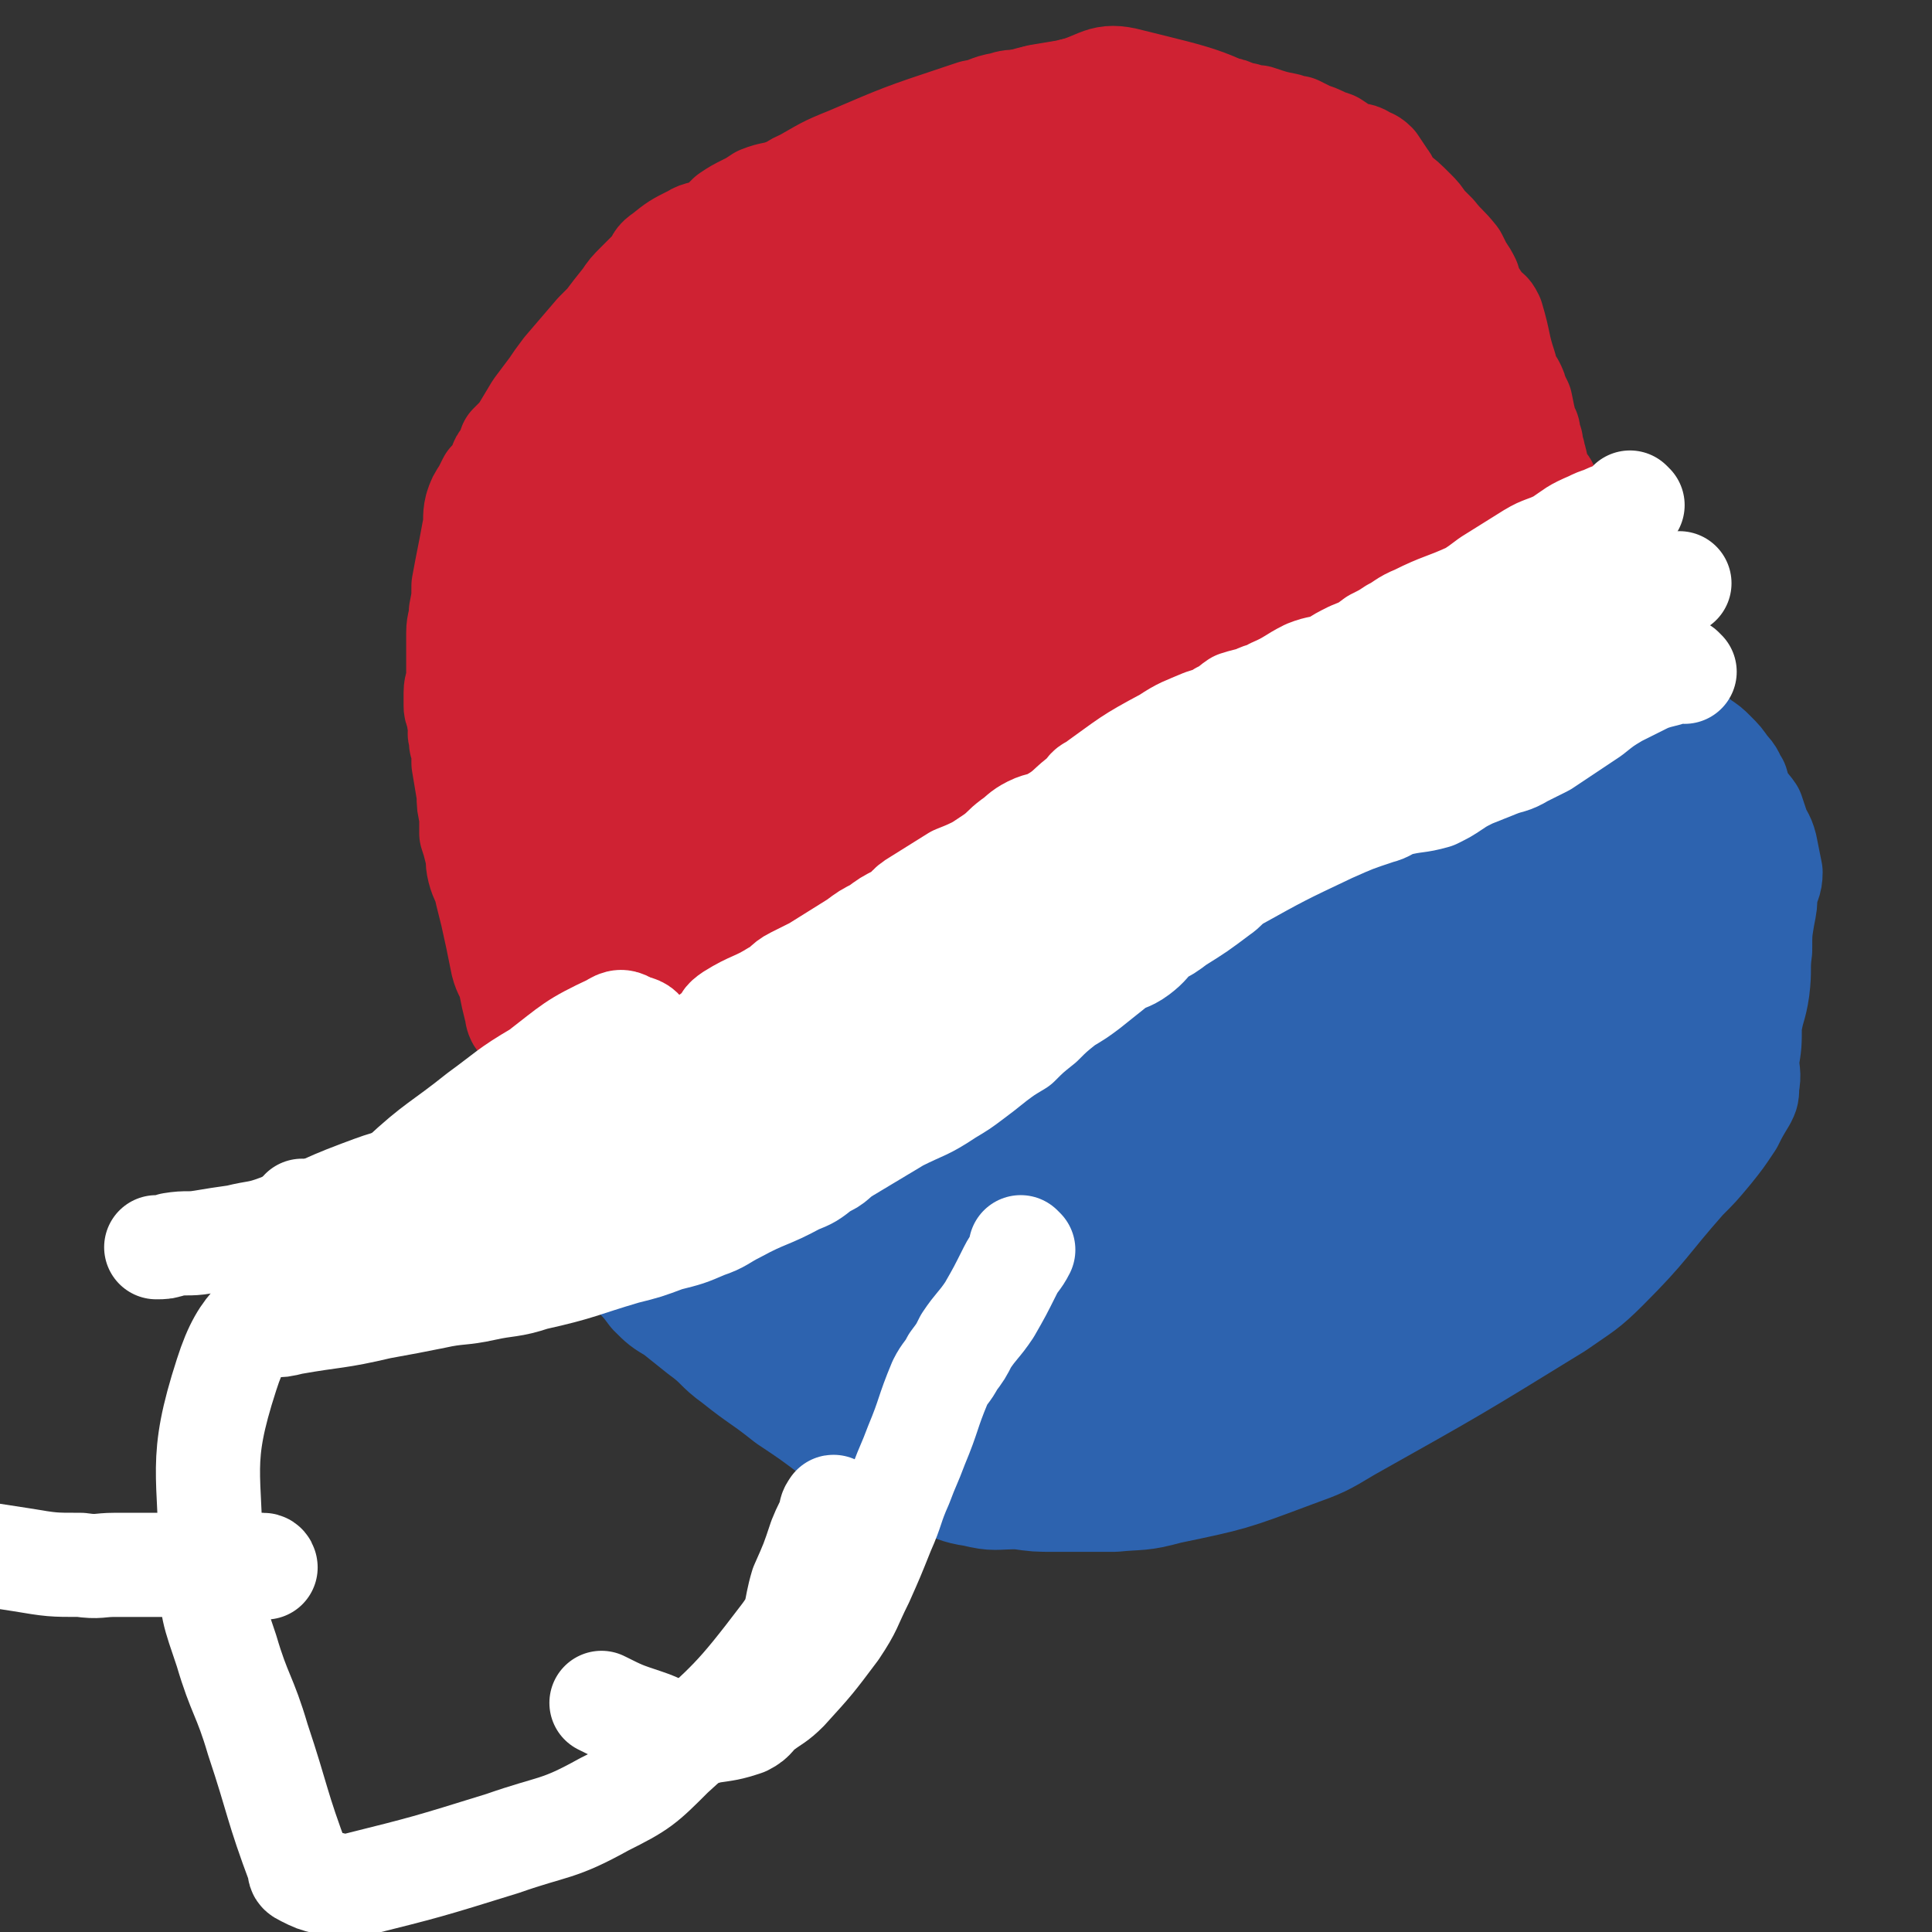 <svg viewBox='0 0 742 742' version='1.1' xmlns='http://www.w3.org/2000/svg' xmlns:xlink='http://www.w3.org/1999/xlink'><rect x="0" y="0" width="742" height="742" fill="#333333" stroke="none"/><g fill='none' stroke='#CF2233' stroke-width='40' stroke-linecap='round' stroke-linejoin='round'><path d='M560,229c0,0 -1,-1 -1,-1 -2,2 -2,3 -4,5 -3,3 -3,3 -7,6 -6,4 -6,4 -12,8 -6,4 -6,4 -13,9 -7,4 -7,4 -14,8 -7,5 -7,5 -14,10 -8,5 -8,6 -15,10 -9,5 -9,5 -18,10 -8,4 -8,4 -16,9 -8,4 -8,4 -16,7 -9,4 -9,4 -17,8 -9,3 -9,3 -17,7 -7,4 -7,5 -14,7 -8,4 -8,2 -17,5 -6,2 -6,3 -12,6 -7,3 -7,2 -14,5 -7,3 -6,3 -13,5 -6,2 -6,2 -13,4 -6,2 -6,2 -12,4 -6,1 -6,1 -12,3 -5,2 -5,3 -11,4 -4,1 -5,0 -10,1 -3,1 -3,1 -6,2 -4,2 -4,1 -8,2 -2,1 -2,1 -5,2 -3,0 -3,-1 -6,0 -2,0 -2,0 -4,0 -2,0 -2,0 -4,0 -2,-1 -2,-1 -3,-2 -2,0 -2,1 -3,0 -1,0 -1,0 -3,-1 -5,-2 -5,-2 -10,-5 -2,-1 -3,-1 -5,-4 -2,-2 -2,-2 -4,-5 -3,-3 -3,-3 -6,-7 -2,-2 -2,-2 -4,-5 -2,-3 -2,-3 -4,-6 -1,-4 -1,-4 -1,-8 -1,-4 -1,-4 -2,-8 -2,-12 -3,-12 -4,-25 0,-7 0,-7 1,-14 1,-22 0,-22 3,-43 2,-16 4,-16 8,-31 2,-7 2,-7 5,-15 2,-6 2,-6 5,-11 4,-6 4,-6 7,-12 3,-5 3,-5 7,-10 3,-4 3,-4 6,-8 5,-5 5,-5 9,-10 6,-5 6,-5 12,-10 6,-6 7,-5 13,-10 7,-4 8,-4 15,-9 5,-4 5,-4 10,-8 5,-4 5,-4 11,-7 5,-3 5,-3 10,-5 6,-2 6,-1 12,-3 7,-2 6,-3 13,-5 8,-3 8,-3 17,-5 8,-3 8,-3 17,-5 10,-3 10,-2 20,-4 8,-2 8,-3 17,-5 19,-2 19,-2 38,-3 8,0 8,0 17,0 7,0 7,-1 15,0 6,0 7,0 13,2 7,2 7,2 14,4 6,2 6,2 12,5 4,2 4,2 8,5 4,2 4,2 7,5 2,2 3,2 5,5 2,3 2,3 4,6 2,4 3,3 5,7 3,4 2,4 5,8 3,4 3,4 6,9 2,4 2,4 4,9 1,4 1,4 2,8 3,8 3,8 6,15 2,4 2,4 3,8 1,4 1,4 1,8 0,4 -1,4 -1,8 -1,5 0,5 -1,10 -1,3 -1,3 -3,6 -2,3 -1,4 -4,6 -4,4 -4,4 -9,8 -2,1 -2,1 -5,2 -3,2 -3,1 -6,4 -4,3 -3,3 -7,6 -9,8 -9,8 -19,15 -5,4 -5,4 -11,9 -6,6 -6,6 -13,12 -11,9 -12,9 -24,19 -7,5 -7,5 -14,10 -5,4 -5,4 -10,7 -10,6 -10,6 -20,12 -8,5 -8,5 -15,9 -15,9 -14,10 -29,18 -15,7 -15,6 -31,12 -6,2 -6,2 -13,4 -14,5 -14,5 -29,8 -6,2 -6,2 -12,3 -6,1 -6,1 -12,2 -6,1 -6,1 -11,2 -8,1 -8,1 -15,1 -2,-1 -2,-1 -5,-2 -1,0 -1,1 -3,0 -4,-3 -4,-3 -7,-7 -2,-1 -2,-1 -4,-3 -2,-2 -2,-2 -3,-5 -2,-3 -2,-3 -4,-6 -5,-6 -5,-5 -10,-12 -3,-3 -3,-4 -5,-8 -2,-4 -2,-4 -4,-8 -2,-5 -3,-5 -4,-9 -2,-5 -2,-5 -3,-10 -2,-11 -2,-11 -4,-23 -1,-7 -1,-7 -1,-15 -1,-7 -1,-8 0,-15 1,-9 1,-9 4,-18 3,-11 2,-11 6,-21 3,-9 3,-9 7,-16 3,-6 4,-6 8,-11 3,-4 2,-4 6,-9 9,-10 8,-10 18,-19 8,-6 9,-5 17,-11 10,-6 10,-6 19,-12 12,-8 12,-8 25,-16 12,-6 12,-6 24,-12 10,-5 10,-6 21,-10 9,-5 9,-5 19,-8 16,-4 16,-4 33,-6 8,-2 8,-1 16,-1 7,-1 7,-1 14,0 8,0 8,0 16,2 9,1 9,0 17,3 13,5 13,5 25,11 2,2 2,3 3,5 2,3 1,3 3,5 13,19 14,19 27,38 2,2 1,3 2,5 2,5 3,4 5,9 1,4 1,4 1,7 1,4 1,4 1,7 1,4 2,4 2,8 0,5 -1,5 -2,10 -1,6 0,6 -1,12 -1,4 -1,4 -3,7 -2,4 -2,4 -5,7 -4,5 -4,5 -8,10 -5,5 -4,5 -9,10 -11,11 -12,11 -23,21 -6,5 -6,5 -12,9 -8,6 -8,5 -17,10 -9,5 -9,5 -19,10 -7,4 -7,4 -15,7 -15,6 -15,6 -30,11 -8,3 -8,3 -15,5 -8,2 -8,2 -16,5 -7,2 -7,2 -15,5 -7,2 -7,2 -14,3 -6,2 -7,2 -13,4 -16,6 -16,5 -30,13 -6,2 -5,4 -10,7 -5,4 -5,4 -10,7 -5,3 -5,3 -9,5 -3,2 -3,2 -6,3 -3,1 -3,1 -5,2 -6,0 -6,0 -12,1 -1,0 -1,0 -2,-1 -2,-1 -2,-1 -3,-2 -1,-2 0,-2 0,-4 0,-3 0,-3 0,-6 0,-4 0,-4 0,-8 0,-14 -1,-14 0,-27 0,-8 1,-8 2,-16 1,-7 0,-7 1,-14 1,-7 1,-7 2,-14 1,-7 1,-7 2,-13 0,-5 0,-5 1,-10 0,-5 -1,-5 0,-11 1,-7 0,-8 3,-15 8,-23 8,-23 18,-46 7,-14 7,-14 16,-28 10,-13 10,-13 21,-26 13,-15 12,-16 27,-28 27,-23 27,-24 58,-42 12,-7 14,-5 27,-8 12,-3 12,-7 23,-4 28,7 32,7 55,22 9,6 6,10 10,20 1,5 0,5 1,10 0,4 0,4 1,8 1,3 1,3 2,5 0,4 -1,4 0,7 0,3 1,3 1,5 1,3 0,3 1,5 0,3 0,3 0,5 0,3 -1,3 0,5 0,6 0,6 1,13 '/><path d='M512,110c0,0 0,-1 -1,-1 -3,0 -3,0 -6,0 -6,0 -6,-1 -12,-1 -8,-1 -8,0 -16,0 -9,0 -10,-1 -19,1 -12,3 -12,4 -23,9 -13,6 -13,7 -26,13 -13,6 -13,5 -25,13 -13,8 -13,8 -24,19 -18,17 -18,18 -34,36 -3,3 -3,4 -6,7 0,1 0,2 0,2 7,-6 8,-7 16,-14 9,-10 10,-10 18,-21 9,-13 10,-14 16,-28 5,-11 4,-11 7,-23 2,-5 3,-6 3,-11 -1,-2 -3,-3 -5,-2 -9,3 -10,3 -18,9 -29,27 -28,28 -54,58 -12,13 -11,14 -22,28 -10,15 -10,16 -21,31 0,0 1,-1 1,-1 4,-12 4,-12 9,-24 28,-61 35,-75 56,-121 3,-6 -4,9 -9,17 -36,74 -38,73 -72,147 -11,22 -10,23 -17,46 -2,6 -1,6 -3,12 0,1 -1,2 0,2 4,-8 5,-9 9,-18 10,-18 10,-18 19,-37 12,-24 12,-24 23,-49 13,-26 13,-26 25,-52 0,-1 -1,-2 -1,-1 -6,11 -6,12 -10,24 -8,20 -9,19 -15,39 -8,25 -7,26 -13,52 -5,23 -9,30 -9,46 0,4 5,-2 8,-6 12,-14 12,-14 22,-30 17,-26 17,-26 32,-53 13,-25 11,-26 23,-51 6,-12 11,-23 12,-24 1,-1 -3,10 -8,19 -12,25 -13,24 -26,49 -14,27 -15,26 -27,54 -11,23 -11,24 -19,48 -5,15 -7,22 -7,31 -1,3 3,-4 6,-8 8,-14 8,-14 17,-28 19,-33 19,-32 39,-65 17,-29 16,-29 34,-58 14,-25 23,-37 30,-49 2,-4 -7,8 -13,16 -13,17 -14,16 -26,33 -21,29 -22,28 -41,58 -14,23 -14,23 -26,47 -8,15 -7,16 -15,32 -2,5 -6,10 -5,9 1,-1 6,-6 11,-14 35,-49 35,-49 70,-98 23,-32 50,-71 47,-62 -6,15 -34,54 -64,110 -19,34 -18,34 -34,69 -1,3 -2,8 -1,7 4,-3 5,-8 11,-16 21,-28 22,-28 43,-56 21,-28 20,-28 40,-56 14,-20 14,-19 28,-40 5,-8 8,-15 9,-16 1,-1 -2,6 -5,12 -5,13 -5,13 -11,27 -10,23 -10,23 -19,47 -9,20 -10,19 -16,40 -4,11 -2,11 -4,22 -1,4 -3,8 -2,8 1,-1 2,-6 5,-12 8,-14 9,-14 17,-28 11,-21 11,-20 23,-41 14,-27 14,-28 28,-54 0,0 0,1 0,1 -5,20 -5,20 -10,40 -3,15 -3,15 -6,30 -1,6 -2,7 0,12 0,2 2,3 3,2 8,-5 9,-6 16,-14 9,-9 9,-9 17,-20 12,-17 11,-17 23,-35 15,-23 23,-38 30,-47 3,-4 -7,10 -11,21 -9,20 -8,20 -16,40 -6,15 -6,15 -11,31 -2,6 -2,8 -3,12 0,0 0,-2 1,-3 3,-10 3,-10 7,-19 7,-16 7,-16 14,-31 7,-18 7,-18 14,-36 3,-9 6,-13 7,-17 0,-2 -4,2 -6,4 -8,10 -8,10 -15,21 -10,14 -10,14 -20,28 -6,11 -6,11 -13,21 -3,5 -3,6 -7,11 0,0 -1,0 -1,-1 1,-7 1,-8 4,-16 6,-19 6,-19 13,-37 16,-41 17,-41 32,-81 2,-7 4,-11 4,-15 0,-1 -2,2 -3,4 -4,6 -4,6 -7,13 -9,18 -9,18 -18,36 -8,17 -8,17 -16,35 -8,22 -11,33 -15,44 -2,3 0,-8 3,-15 21,-53 25,-55 43,-105 1,-3 -4,-3 -5,-1 -21,27 -21,30 -40,60 -6,11 -5,12 -12,23 -4,7 -4,9 -8,13 -1,1 -4,0 -3,-2 0,-9 2,-10 4,-19 5,-16 5,-16 11,-32 8,-21 8,-20 16,-41 6,-15 9,-22 11,-30 0,-3 -4,4 -7,9 -9,13 -9,14 -18,27 -10,18 -10,18 -20,36 -8,13 -7,13 -15,26 -3,4 -5,7 -6,7 -2,-1 -1,-5 0,-10 1,-12 2,-12 4,-24 5,-19 4,-19 10,-38 5,-15 6,-15 11,-29 2,-7 3,-7 4,-14 1,-1 0,-2 0,-1 -5,7 -5,8 -10,16 -7,12 -7,12 -14,24 -18,29 -17,29 -36,57 -5,7 -5,8 -12,13 -4,2 -6,3 -8,1 -4,-3 -3,-5 -4,-10 -2,-10 -1,-10 -2,-21 -1,-7 0,-8 -3,-14 -1,-3 -2,-6 -5,-5 -14,5 -16,7 -28,18 -12,11 -10,13 -20,26 -10,15 -10,15 -19,30 -7,11 -6,12 -13,23 -3,6 -2,6 -5,11 -1,1 -2,2 -2,1 -1,-4 0,-5 1,-10 1,-8 1,-8 3,-17 1,-7 3,-9 3,-14 0,-1 -2,2 -3,3 -7,10 -7,10 -14,19 -7,12 -6,13 -14,24 -9,12 -16,26 -18,24 -3,-3 4,-17 8,-33 1,-1 1,-2 2,-3 0,0 1,0 1,1 -1,6 -1,6 -3,13 -2,9 -3,9 -5,18 -1,3 -1,3 -2,6 '/></g>
<g fill='none' stroke='#2D63AF' stroke-width='40' stroke-linecap='round' stroke-linejoin='round'><path d='M545,270c0,0 0,-1 -1,-1 -4,2 -4,3 -8,6 -6,4 -6,4 -12,7 -7,4 -7,4 -14,8 -9,5 -9,5 -18,9 -8,5 -7,5 -15,10 -8,4 -8,4 -16,8 -8,4 -8,4 -16,8 -10,5 -10,5 -19,9 -7,3 -7,3 -13,7 -7,3 -7,3 -13,6 -8,4 -8,4 -15,8 -6,4 -6,4 -12,8 -6,3 -6,3 -13,6 -15,6 -15,5 -30,11 -22,8 -22,9 -44,16 -16,5 -16,4 -31,8 -12,4 -11,4 -23,7 -4,1 -4,0 -8,1 -2,1 -2,1 -4,2 -3,0 -4,0 -5,1 0,0 1,1 1,2 0,1 -1,1 -1,1 0,1 1,0 2,-1 0,0 0,0 1,0 0,1 0,1 1,2 0,0 1,-1 1,-1 1,1 1,1 1,2 0,1 0,1 0,2 0,1 0,1 1,2 0,4 0,4 1,7 2,15 0,15 3,30 1,6 2,7 5,13 3,5 4,5 8,10 2,3 2,3 4,5 4,4 4,4 7,8 4,4 4,4 9,7 5,4 5,4 10,8 7,5 6,6 13,11 10,8 10,7 20,15 9,6 9,6 17,12 7,5 7,5 14,10 6,4 6,5 13,7 6,3 7,2 14,3 7,2 7,3 14,4 8,2 8,1 17,1 7,1 7,1 14,1 11,0 11,0 23,0 10,-1 10,0 21,-3 24,-5 24,-5 48,-14 11,-4 11,-4 21,-10 41,-23 41,-23 80,-47 10,-7 11,-7 19,-15 16,-16 15,-17 30,-34 5,-5 5,-5 10,-11 4,-5 4,-5 8,-11 2,-4 2,-4 5,-9 1,-2 1,-2 1,-5 1,-5 0,-5 0,-10 1,-6 1,-6 1,-13 1,-7 2,-7 3,-14 1,-8 0,-8 1,-15 0,-7 0,-7 1,-13 1,-5 1,-5 1,-9 1,-4 2,-4 2,-8 -1,-5 -1,-5 -2,-10 -1,-4 -2,-4 -3,-7 -1,-3 -1,-3 -2,-6 -2,-3 -3,-3 -5,-6 -1,-2 0,-2 -1,-5 -2,-3 -1,-3 -4,-6 -2,-3 -2,-3 -5,-6 -2,-2 -2,-2 -5,-4 -6,-5 -6,-5 -11,-10 -3,-3 -3,-4 -6,-7 -2,-2 -2,-1 -5,-3 -3,-2 -3,-2 -6,-4 -5,-3 -5,-4 -11,-6 -3,-2 -3,-1 -6,-2 -3,0 -3,0 -7,0 -4,-1 -4,-1 -7,0 -9,1 -9,1 -18,2 -5,1 -5,2 -10,3 -6,2 -6,1 -12,3 -6,3 -5,3 -11,6 -7,3 -7,3 -14,7 -15,8 -14,8 -29,16 -8,5 -9,5 -17,10 -8,4 -8,4 -15,9 -13,6 -13,6 -25,13 -22,13 -21,13 -42,26 -11,7 -10,7 -21,13 -10,6 -10,6 -20,11 -10,5 -10,4 -20,10 -9,5 -9,6 -18,11 -8,4 -8,2 -16,6 -16,8 -16,8 -30,17 -7,3 -7,3 -13,8 -4,4 -4,4 -8,9 -3,2 -3,2 -5,5 -1,2 -1,2 -2,4 -1,2 -1,2 0,4 11,14 12,14 24,28 3,3 3,3 6,6 10,12 9,13 19,24 5,5 5,5 10,10 7,6 7,6 15,12 7,5 7,5 14,10 6,4 6,4 13,8 8,5 8,6 16,10 5,3 6,2 12,5 5,2 5,2 11,3 5,1 5,1 10,1 6,1 6,1 12,1 7,0 7,-1 14,-2 8,-2 8,-1 17,-4 16,-6 16,-7 31,-14 6,-2 6,-3 11,-5 6,-3 6,-3 12,-6 6,-3 6,-3 12,-7 7,-4 7,-4 13,-8 14,-10 14,-10 27,-20 7,-6 6,-6 12,-13 5,-5 5,-5 10,-10 5,-5 5,-5 10,-10 4,-5 4,-4 7,-9 8,-10 9,-10 15,-21 3,-6 2,-6 5,-12 11,-24 12,-23 22,-47 1,-2 2,-2 1,-5 0,-11 -1,-11 -2,-22 -1,-5 -2,-5 -3,-10 -1,-5 -1,-5 -2,-9 -1,-5 -1,-5 -2,-9 -3,-9 -3,-9 -7,-17 -2,-3 -2,-3 -4,-6 -3,-4 -3,-4 -5,-6 -3,-3 -2,-4 -5,-6 -6,-4 -6,-4 -12,-6 -4,-2 -5,-1 -9,-2 -6,-2 -6,-3 -11,-3 -13,-1 -13,-4 -26,-1 -33,7 -33,8 -65,20 -21,8 -21,9 -41,20 -9,4 -9,4 -17,9 -19,14 -19,15 -38,30 -9,6 -9,6 -17,14 -8,8 -8,8 -16,17 -6,7 -7,7 -13,14 -5,5 -5,5 -9,11 -10,14 -11,14 -20,29 -4,7 -3,8 -7,16 -3,7 -3,7 -6,15 -2,7 -3,7 -4,15 -1,11 -2,12 0,23 1,4 2,4 6,7 4,4 5,4 10,5 8,3 8,2 17,3 5,1 5,1 10,1 '/><path d='M617,457c0,0 -1,-1 -1,-1 0,-1 1,-1 2,-3 4,-7 4,-7 7,-14 4,-7 4,-7 7,-14 7,-13 7,-13 13,-25 3,-5 2,-6 5,-10 1,0 2,0 2,1 -1,6 -2,7 -5,13 -3,8 -3,8 -7,15 -5,10 -5,10 -11,19 -3,6 -3,6 -7,12 -1,1 -3,2 -3,1 0,-9 1,-11 3,-22 3,-15 4,-15 8,-29 3,-10 3,-10 7,-19 2,-6 4,-11 4,-11 1,0 0,5 -1,10 -1,9 -1,9 -3,18 -5,20 -5,20 -10,40 -5,15 -4,15 -10,30 -4,11 -6,18 -10,21 -1,1 0,-7 1,-13 2,-15 1,-15 4,-31 3,-19 3,-19 8,-39 11,-39 13,-38 24,-77 2,-6 2,-6 3,-11 1,-2 2,-6 1,-4 -1,3 -1,6 -3,12 -6,16 -5,17 -11,32 -16,36 -28,69 -34,71 -4,2 6,-31 15,-62 5,-19 6,-19 13,-37 6,-19 10,-26 14,-38 1,-2 -3,5 -4,9 -6,15 -6,15 -11,30 -11,27 -12,27 -22,55 -10,24 -10,24 -19,48 -7,21 -7,21 -14,42 -3,9 -5,15 -7,19 -1,1 -1,-5 0,-10 5,-17 5,-16 10,-33 8,-24 8,-24 15,-48 6,-18 6,-18 12,-37 4,-12 4,-13 8,-25 0,-1 -1,-1 -2,-1 -6,11 -6,12 -11,23 -10,22 -10,22 -19,43 -11,25 -11,25 -20,50 -8,22 -7,23 -14,45 0,0 -1,0 -1,0 9,-32 7,-33 17,-65 9,-25 11,-24 20,-48 6,-16 5,-16 10,-32 2,-8 5,-12 5,-16 1,-2 -2,2 -3,5 -6,11 -6,11 -11,22 -10,18 -11,18 -19,37 -14,33 -15,33 -27,67 -2,4 -2,12 0,10 5,-13 5,-21 12,-41 9,-26 10,-26 19,-51 8,-19 8,-18 15,-37 4,-12 10,-20 7,-24 -1,-3 -9,3 -15,10 -14,14 -14,14 -25,31 -15,22 -14,23 -27,47 -11,21 -24,50 -21,43 7,-14 20,-43 41,-85 7,-14 8,-14 15,-28 0,0 0,-1 0,0 -6,11 -6,11 -12,23 -11,22 -11,22 -21,44 -12,24 -12,24 -22,49 -8,18 -8,19 -15,37 -3,8 -4,11 -5,15 -1,2 1,-2 2,-5 3,-13 3,-13 7,-25 6,-23 6,-23 13,-46 8,-24 8,-24 16,-47 9,-23 11,-29 18,-46 1,-2 -1,4 -3,8 -6,13 -7,12 -12,25 -9,19 -9,19 -16,37 -8,21 -9,21 -15,42 -6,23 -8,33 -8,46 -1,4 3,-6 6,-12 9,-17 9,-17 18,-34 14,-26 15,-26 28,-52 11,-23 12,-23 21,-48 9,-22 13,-32 15,-46 0,-4 -6,4 -10,10 -12,16 -13,16 -23,33 -13,20 -13,20 -24,42 -13,23 -14,23 -24,47 -8,17 -9,17 -13,35 -3,9 -5,18 -1,19 3,1 7,-8 14,-16 13,-16 13,-16 27,-33 12,-16 12,-16 24,-33 8,-11 9,-14 16,-22 1,-1 1,2 1,4 -5,9 -6,9 -11,19 -11,22 -11,22 -22,46 -8,18 -8,18 -16,37 -5,12 -5,12 -10,24 -1,3 -3,8 -3,7 2,-2 4,-7 7,-15 5,-12 6,-12 10,-25 3,-14 4,-14 5,-28 0,-8 3,-14 -4,-17 -14,-5 -21,-5 -37,2 -32,14 -31,19 -59,41 -13,9 -13,10 -23,22 -8,8 -22,18 -15,17 31,-6 45,-18 91,-31 16,-4 17,-3 34,-3 15,-1 22,-1 31,1 2,0 -4,2 -8,4 -9,3 -10,3 -19,6 -15,3 -15,3 -30,5 -14,2 -14,0 -29,2 -15,1 -15,2 -31,4 -12,1 -12,1 -24,1 -7,1 -7,0 -13,0 -3,0 -5,1 -5,0 0,0 3,-1 5,-2 8,-3 9,-3 17,-4 14,-2 14,-2 28,-3 19,-1 19,-1 37,-1 11,0 11,0 23,2 11,1 11,1 23,3 5,1 8,0 9,1 1,1 -1,3 -4,4 -8,4 -8,5 -18,7 -12,3 -12,2 -25,3 -28,2 -28,1 -56,2 -8,0 -8,1 -17,1 -5,0 -5,0 -10,-1 -1,0 -2,-1 -1,-2 1,-2 1,-3 4,-4 7,-3 7,-4 15,-5 24,-4 24,-3 49,-6 10,-1 10,-1 21,-1 3,0 3,1 6,1 2,1 4,0 3,0 -1,1 -3,2 -6,3 -7,1 -8,1 -15,2 -12,2 -12,2 -24,3 -33,2 -33,1 -65,2 -11,1 -11,0 -23,1 -8,0 -8,0 -16,0 -4,0 -4,0 -8,-1 -1,0 -3,1 -2,0 0,-2 1,-2 3,-4 6,-5 6,-5 12,-9 9,-5 10,-4 20,-9 17,-9 18,-8 34,-18 6,-5 7,-6 10,-12 0,-2 -1,-4 -4,-5 -12,-3 -13,-2 -25,-3 -12,0 -12,0 -23,2 -11,2 -11,2 -22,5 -13,4 -13,5 -26,10 -2,0 -5,2 -4,0 3,-8 12,-14 11,-20 -2,-4 -9,0 -17,1 -7,1 -7,2 -13,4 -5,1 -4,2 -9,3 -6,1 -7,3 -11,2 -2,-1 -1,-3 0,-6 3,-12 3,-12 8,-24 2,-5 3,-5 6,-10 1,-2 2,-3 3,-4 0,0 0,2 0,4 0,5 -1,5 -2,10 -1,7 -1,7 -1,13 -1,4 -3,7 -1,9 1,1 4,0 7,-2 6,-5 6,-6 12,-14 7,-10 6,-10 14,-20 5,-6 5,-6 10,-13 2,-2 4,-4 5,-3 0,1 -1,4 -2,9 -2,12 -3,12 -5,24 -3,13 -3,13 -6,27 -1,8 -3,9 -3,16 1,2 3,4 4,3 12,-10 12,-12 23,-26 11,-15 10,-16 20,-32 6,-10 6,-10 12,-20 3,-6 6,-11 6,-12 1,-1 -2,5 -4,9 -6,13 -6,13 -12,26 -7,15 -7,15 -13,30 -6,18 -9,24 -10,37 -1,3 4,-1 7,-5 8,-10 9,-10 15,-22 20,-41 20,-41 38,-83 6,-14 5,-14 10,-28 2,-4 5,-12 4,-9 -14,49 -19,56 -34,113 -6,20 -9,40 -7,41 1,2 5,-17 12,-34 8,-22 9,-22 18,-44 6,-14 6,-14 12,-29 2,-5 3,-5 5,-11 0,-1 -1,-3 -1,-2 -3,7 -2,9 -4,18 -4,12 -4,12 -7,25 -5,14 -6,14 -10,28 -1,7 -1,10 -1,15 0,1 0,-1 1,-3 4,-7 4,-7 8,-14 7,-15 8,-15 15,-30 8,-17 8,-17 16,-35 6,-15 6,-15 12,-30 3,-9 4,-14 7,-18 1,-2 0,3 0,7 -4,17 -5,17 -8,34 -4,20 -4,20 -8,40 -3,16 -3,16 -6,33 -1,7 -3,9 -3,14 0,1 1,-1 2,-2 11,-28 11,-28 21,-56 8,-21 8,-21 14,-43 5,-14 5,-14 8,-29 1,-3 1,-9 -1,-7 -4,5 -6,10 -11,21 -6,14 -7,13 -12,28 -6,16 -6,18 -10,34 0,1 2,0 2,-1 6,-7 7,-7 12,-14 19,-31 18,-31 36,-62 4,-6 4,-10 6,-13 1,-1 1,3 1,5 -5,15 -6,15 -11,29 -8,21 -8,21 -15,42 -6,17 -6,18 -12,35 -3,9 -7,19 -5,18 2,-1 6,-11 12,-22 9,-17 9,-17 17,-34 10,-18 9,-18 19,-37 8,-16 11,-22 16,-31 2,-3 -1,4 -3,9 -5,12 -5,12 -10,24 -7,18 -7,17 -14,35 -6,17 -7,22 -10,35 -1,2 1,-3 2,-5 35,-68 35,-68 69,-136 2,-2 4,-7 3,-5 -21,46 -24,51 -46,102 -1,3 -3,8 -2,7 2,-4 3,-9 7,-18 5,-13 5,-13 11,-26 6,-13 6,-13 13,-25 1,-3 1,-4 2,-5 1,0 1,1 1,1 -4,10 -4,10 -7,21 -3,7 -3,7 -5,14 -1,2 -2,6 -2,5 0,-2 0,-5 2,-11 2,-8 2,-8 5,-17 2,-6 2,-6 4,-13 1,-4 2,-8 2,-7 -1,0 -2,4 -4,9 -4,7 -4,7 -7,14 -2,6 -2,6 -5,12 -1,3 -1,3 -3,6 '/></g>
<g fill='none' stroke='#CF2233' stroke-width='40' stroke-linecap='round' stroke-linejoin='round'><path d='M581,232c0,0 -1,-1 -1,-1 0,0 0,1 -1,1 0,0 0,0 -1,0 -2,0 -2,0 -4,1 -14,7 -14,7 -27,15 -9,5 -9,6 -19,10 -4,2 -5,1 -9,3 -5,2 -5,2 -9,5 -5,2 -5,2 -10,4 -4,2 -4,2 -8,5 -5,2 -5,2 -11,5 -5,3 -5,3 -11,6 -3,1 -3,1 -6,2 -4,2 -4,2 -9,3 -4,2 -4,2 -8,5 -4,2 -4,3 -8,5 -7,4 -7,4 -15,8 -3,1 -3,1 -7,2 -4,2 -4,2 -8,4 -4,1 -4,1 -7,4 -4,2 -4,2 -8,4 -7,5 -7,5 -14,9 -3,2 -3,2 -6,4 -4,1 -4,1 -8,3 -4,2 -4,2 -8,4 -4,2 -4,3 -8,5 -7,4 -7,4 -15,7 -4,2 -4,2 -8,4 -4,2 -4,2 -7,4 -4,1 -4,1 -8,3 -4,1 -4,1 -8,3 -4,2 -4,2 -7,3 -8,4 -8,4 -16,8 -4,1 -3,2 -6,3 -4,1 -4,0 -8,2 -3,0 -3,1 -6,2 -3,1 -3,1 -6,2 -3,0 -3,0 -6,1 -3,1 -3,1 -6,2 -4,1 -4,1 -8,2 -6,2 -6,2 -12,4 -2,1 -2,1 -4,2 -2,1 -2,1 -4,1 -1,1 -1,0 -2,1 0,0 0,0 0,0 -1,1 -1,1 -2,0 -1,0 -1,0 -2,-1 -1,0 -1,0 -2,-1 -1,-1 -1,-1 -2,-2 -2,-2 -2,-2 -3,-4 -1,-2 -2,-2 -3,-3 -1,-2 0,-2 -1,-4 -1,-4 -1,-4 -2,-9 -1,-4 -2,-4 -3,-8 -2,-10 -2,-10 -4,-19 -1,-4 -1,-4 -2,-8 -1,-5 -2,-5 -3,-9 -1,-4 0,-4 -1,-7 -1,-4 -1,-4 -2,-7 0,-4 0,-4 0,-7 -1,-4 -1,-4 -1,-8 -1,-6 -1,-6 -2,-12 0,-2 0,-2 0,-5 -1,-3 -1,-2 -1,-5 -1,-2 0,-2 0,-4 -1,-3 -1,-3 -1,-5 -1,-2 -1,-2 -1,-3 0,-2 0,-2 0,-5 0,-3 1,-3 1,-5 0,-6 0,-6 0,-12 0,-3 0,-3 0,-6 0,-4 1,-4 1,-8 1,-5 1,-5 1,-10 2,-11 2,-10 4,-21 1,-4 0,-5 1,-9 1,-3 1,-3 3,-6 1,-2 1,-2 2,-4 2,-2 3,-2 4,-5 1,-1 0,-2 1,-3 2,-3 2,-3 3,-6 2,-2 2,-2 4,-4 3,-5 3,-5 6,-10 3,-4 3,-4 6,-8 2,-3 2,-3 5,-7 6,-7 6,-7 12,-14 2,-2 2,-2 4,-4 3,-4 3,-4 7,-9 2,-3 2,-3 5,-6 3,-3 3,-3 6,-6 2,-3 1,-3 4,-5 5,-4 5,-4 11,-7 3,-2 4,-1 8,-3 3,-2 3,-2 6,-5 3,-2 3,-2 7,-4 2,-1 2,-1 5,-3 5,-2 5,-1 10,-3 3,-1 3,-2 6,-3 9,-5 8,-5 18,-9 21,-9 21,-9 42,-16 3,-1 3,-1 6,-2 6,-1 5,-2 11,-3 3,-1 4,-1 7,-1 4,-1 4,-1 7,-2 6,-1 6,-1 12,-2 2,-1 2,0 5,0 2,0 2,-1 5,-1 2,1 2,1 4,1 2,0 2,1 5,1 3,1 3,1 6,1 3,0 3,0 6,0 6,1 6,0 13,1 3,0 3,1 6,2 3,0 3,0 5,1 2,0 2,0 4,1 2,0 2,0 4,1 2,1 2,1 4,1 3,1 3,1 5,1 6,2 6,2 11,3 2,1 2,1 4,1 2,1 2,1 4,2 2,1 3,1 5,2 2,1 2,1 5,2 3,2 3,2 6,4 2,1 3,0 5,1 3,2 3,1 5,3 2,3 2,3 4,6 1,1 0,1 0,3 1,1 2,1 3,2 4,3 4,3 8,7 2,2 2,2 4,5 2,2 2,2 4,4 4,5 4,4 8,9 1,2 1,2 2,4 2,3 2,3 3,5 1,3 0,3 2,5 2,3 2,3 4,6 2,1 2,1 3,3 3,10 2,10 5,19 1,4 1,4 3,7 1,2 1,2 1,3 1,2 1,2 2,4 1,5 1,5 2,9 1,2 1,1 1,3 1,2 0,2 1,3 0,1 0,1 0,3 1,1 1,1 1,2 1,3 1,3 1,6 1,2 1,2 2,4 1,1 2,1 2,3 1,2 0,3 0,5 1,2 1,2 2,5 0,0 0,0 0,0 1,1 0,1 0,2 1,0 1,0 2,1 0,1 0,1 0,3 1,1 1,1 1,2 0,1 0,1 0,3 1,1 0,1 0,2 0,1 0,1 0,3 1,1 1,1 1,3 1,0 1,0 2,1 0,1 0,1 0,2 0,1 0,1 0,1 1,1 1,1 1,2 0,0 0,-1 0,-1 0,1 0,1 0,2 1,1 0,1 0,1 0,0 0,0 0,1 0,0 0,0 0,1 0,1 0,1 0,2 0,0 1,0 0,1 0,1 0,1 -1,1 -1,0 -1,-1 -2,0 0,0 1,1 0,1 0,0 0,0 -1,0 -1,0 -1,0 -1,1 -1,0 -1,0 -1,0 -1,0 -1,-1 -2,0 -1,0 -1,1 -2,2 -6,3 -6,3 -11,5 -7,3 -7,3 -13,6 -4,1 -4,1 -8,3 -1,0 -1,0 -2,1 0,0 0,1 -1,1 0,0 -1,0 -2,0 -3,0 -3,0 -6,0 -7,0 -9,2 -15,1 -1,-1 0,-2 1,-4 2,-5 3,-5 5,-10 2,-3 3,-3 4,-6 2,-3 1,-3 3,-5 2,-3 2,-3 4,-5 2,-3 3,-2 5,-5 3,-2 2,-3 4,-5 2,-2 2,-2 4,-3 2,-2 2,-2 3,-3 1,0 0,0 0,-1 '/></g>
<g fill='none' stroke='#FFFFFF' stroke-width='40' stroke-linecap='round' stroke-linejoin='round'><path d='M618,231c0,0 0,-1 -1,-1 -2,0 -2,0 -4,1 -8,1 -8,1 -16,2 -8,2 -9,1 -16,4 -8,2 -9,2 -16,6 -7,5 -7,6 -14,11 -1,1 -2,1 -2,1 0,0 1,0 2,-1 2,0 2,0 5,-1 12,-3 12,-2 24,-6 23,-7 23,-7 45,-15 7,-2 7,-2 13,-5 4,-1 5,-2 7,-3 0,0 -1,0 -2,0 -4,0 -4,-1 -8,0 -9,2 -9,1 -18,4 -24,10 -24,11 -48,22 -11,5 -11,5 -22,11 -12,6 -16,7 -24,12 -1,1 3,1 6,1 20,-4 20,-5 39,-10 11,-3 11,-4 21,-6 8,-2 8,-2 16,-4 2,0 2,-1 4,-1 1,0 2,0 1,0 0,0 -1,0 -3,0 -6,0 -6,0 -12,1 -23,3 -24,2 -47,7 -24,5 -24,6 -47,13 -9,2 -9,2 -17,5 -5,2 -5,2 -9,5 -1,0 -1,0 -2,1 0,0 0,1 1,1 9,1 9,1 19,1 13,0 13,0 27,-1 12,-1 12,-1 24,-3 10,-2 10,-2 20,-5 11,-3 12,-3 22,-7 1,-1 1,-2 0,-2 -4,-1 -4,-1 -9,0 -26,2 -26,1 -52,6 -17,3 -17,3 -33,8 -16,5 -16,5 -30,11 -19,9 -19,10 -38,20 -3,2 -3,2 -6,5 0,0 0,1 1,1 3,0 3,0 6,0 8,-1 8,-1 16,-3 13,-2 13,-3 25,-6 26,-8 26,-7 52,-15 9,-3 9,-4 18,-7 4,-1 4,0 8,-2 1,0 2,-1 2,-1 0,-1 -2,-1 -3,0 -19,1 -19,0 -37,4 -16,2 -16,2 -30,8 -13,4 -14,5 -25,12 -32,20 -34,19 -63,42 -19,15 -27,25 -34,35 -3,4 8,-3 15,-8 21,-13 21,-13 41,-28 9,-6 9,-7 16,-14 5,-5 5,-5 9,-10 2,-3 5,-5 3,-5 -2,-2 -5,-1 -11,0 -9,3 -9,3 -18,8 -12,6 -12,6 -24,14 -13,8 -13,8 -27,17 -24,16 -24,16 -48,33 -9,7 -9,7 -18,14 -10,8 -10,8 -19,17 -2,1 -4,3 -3,2 13,-6 16,-8 31,-16 15,-7 15,-7 30,-14 15,-7 15,-7 29,-14 9,-4 9,-3 18,-8 7,-3 7,-4 14,-7 1,0 3,0 2,0 -8,3 -10,4 -20,8 -10,4 -10,5 -20,9 -15,7 -16,7 -31,14 -14,7 -14,7 -27,14 -16,8 -16,7 -31,15 -13,7 -14,7 -26,15 -11,6 -10,8 -21,15 -5,3 -5,3 -10,5 -2,1 -3,1 -4,1 0,1 0,0 1,0 3,0 3,0 7,-1 '/><path d='M343,396c0,0 0,-1 -1,-1 -4,1 -4,2 -8,4 -7,4 -7,4 -15,8 -13,7 -13,7 -27,14 -15,7 -15,7 -29,15 -15,7 -15,8 -30,16 -14,9 -15,8 -30,16 -12,7 -11,8 -24,14 -8,5 -9,4 -18,8 -5,2 -5,2 -10,4 -3,1 -3,0 -5,1 -1,0 0,1 0,1 33,-20 33,-22 66,-42 9,-6 9,-5 18,-10 6,-3 9,-4 12,-6 1,0 -2,1 -4,1 -5,2 -5,1 -10,3 -9,2 -9,2 -17,5 -11,3 -11,3 -22,6 -10,3 -10,3 -20,6 -9,2 -9,1 -18,4 -8,2 -8,2 -16,5 -8,1 -8,1 -16,3 -3,1 -3,1 -7,2 -2,1 -2,1 -3,1 -1,1 -1,0 -1,0 -1,0 -1,0 -2,0 0,0 1,1 1,0 0,0 0,0 0,-1 2,-2 2,-1 5,-3 2,-2 2,-3 4,-5 '/><path d='M627,194c0,0 -1,-1 -1,-1 0,0 0,1 -1,1 0,0 0,1 -1,1 -1,1 -2,1 -3,2 -3,1 -3,1 -5,2 -3,1 -3,1 -5,2 -7,3 -6,3 -12,7 -6,3 -6,2 -11,5 -8,5 -8,5 -16,10 -4,3 -4,3 -7,5 -11,5 -11,4 -21,9 -5,2 -5,3 -9,5 -3,2 -3,2 -7,4 -4,3 -4,3 -9,5 -4,2 -4,2 -7,4 -5,2 -5,1 -10,3 -6,3 -6,4 -13,7 -3,2 -3,1 -7,3 -3,1 -4,1 -7,2 -3,2 -3,3 -6,4 -3,2 -4,2 -7,3 -7,3 -8,3 -14,7 -15,8 -14,8 -28,18 -2,1 -2,1 -3,3 -7,5 -6,6 -13,10 -3,2 -4,1 -8,3 -4,2 -4,3 -7,5 -4,3 -3,3 -7,6 -3,2 -3,2 -6,4 -4,2 -4,2 -9,4 -8,5 -8,5 -16,10 -3,2 -2,3 -6,5 -4,2 -4,2 -8,5 -4,2 -4,2 -8,5 -8,5 -8,5 -16,10 -4,2 -4,2 -8,4 -4,2 -3,3 -7,5 -8,5 -9,4 -17,9 -3,2 -2,2 -4,5 -4,3 -4,3 -8,6 -9,7 -8,8 -17,14 -5,2 -6,1 -11,3 -4,2 -4,3 -8,5 -4,3 -4,3 -8,5 -5,3 -5,3 -11,6 -5,2 -5,3 -11,5 -5,2 -5,2 -10,4 -14,4 -14,4 -27,8 -6,1 -6,1 -13,2 -7,2 -7,2 -15,5 -16,6 -15,7 -31,13 -8,3 -8,2 -16,4 -7,1 -7,1 -13,2 -6,1 -6,0 -12,1 -3,1 -3,1 -6,1 '/><path d='M647,258c0,0 -1,-1 -1,-1 0,0 0,1 -1,1 0,0 0,0 -1,0 -2,0 -2,0 -4,1 -4,1 -4,1 -7,2 -6,3 -6,3 -12,6 -5,3 -5,3 -10,7 -9,6 -9,6 -18,12 -4,2 -4,2 -8,4 -5,3 -5,2 -10,4 -5,2 -5,2 -10,4 -4,2 -4,2 -7,4 -3,2 -3,2 -7,4 -7,2 -7,1 -15,3 -3,1 -3,2 -7,3 -9,3 -9,3 -18,7 -19,9 -19,9 -37,19 -3,2 -3,3 -6,5 -8,6 -8,6 -16,11 -4,3 -4,3 -8,5 -3,3 -3,4 -7,7 -4,3 -5,2 -9,5 -5,4 -5,4 -10,8 -4,3 -4,3 -9,6 -5,4 -5,4 -9,8 -5,4 -5,4 -9,8 -5,3 -5,3 -9,6 -5,4 -5,4 -9,7 -4,3 -4,3 -9,6 -9,6 -9,5 -19,10 -5,3 -5,3 -10,6 -5,3 -5,3 -10,6 -5,3 -4,4 -9,6 -5,4 -5,4 -10,6 -11,6 -12,5 -23,11 -6,3 -6,4 -12,6 -7,3 -7,3 -15,5 -8,3 -8,3 -16,5 -17,5 -17,6 -35,10 -9,3 -10,2 -19,4 -9,2 -10,1 -19,3 -10,2 -10,2 -21,4 -17,4 -17,3 -34,6 -4,1 -4,1 -8,1 '/><path d='M321,580c0,0 -1,-2 -1,-1 -1,1 -1,2 -1,3 -2,5 -2,4 -4,9 -3,9 -3,9 -7,18 -3,10 -1,11 -7,19 -19,25 -20,25 -43,46 -11,11 -12,12 -26,19 -18,10 -19,8 -39,15 -29,9 -29,9 -57,16 -5,1 -6,0 -11,-1 -4,-1 -4,-1 -8,-3 -2,-1 -2,-1 -2,-3 -9,-24 -8,-25 -16,-49 -5,-17 -7,-17 -12,-34 -5,-15 -6,-16 -6,-32 0,-37 -5,-40 6,-74 7,-22 13,-20 29,-38 18,-20 18,-20 38,-38 14,-13 15,-12 30,-24 11,-8 11,-9 23,-16 13,-10 13,-11 28,-18 3,-2 4,-2 7,0 4,1 4,1 6,4 4,6 3,7 6,13 '/><path d='M393,480c0,0 -1,-1 -1,-1 0,0 1,1 1,1 -2,4 -3,4 -5,8 -4,8 -4,8 -8,15 -4,6 -5,6 -9,12 -2,4 -2,4 -5,8 -2,4 -3,4 -5,8 -5,12 -4,12 -9,24 -3,8 -3,7 -6,15 -4,9 -3,9 -7,18 -4,10 -4,10 -8,19 -5,10 -4,10 -10,19 -9,12 -9,12 -19,23 -4,4 -5,4 -9,7 -4,3 -3,4 -7,6 -6,2 -7,2 -14,3 -2,1 -2,0 -5,0 -4,0 -4,1 -8,0 -5,-1 -5,-2 -11,-4 -9,-3 -9,-3 -17,-7 '/><path d='M102,602c0,0 0,-1 -1,-1 -14,0 -15,0 -30,0 -13,0 -13,0 -27,0 -6,0 -6,1 -13,0 -11,0 -11,0 -23,-2 -13,-2 -13,-2 -26,-4 -15,-2 -15,-3 -29,-4 -9,-1 -9,-1 -18,-2 '/></g>
</svg>